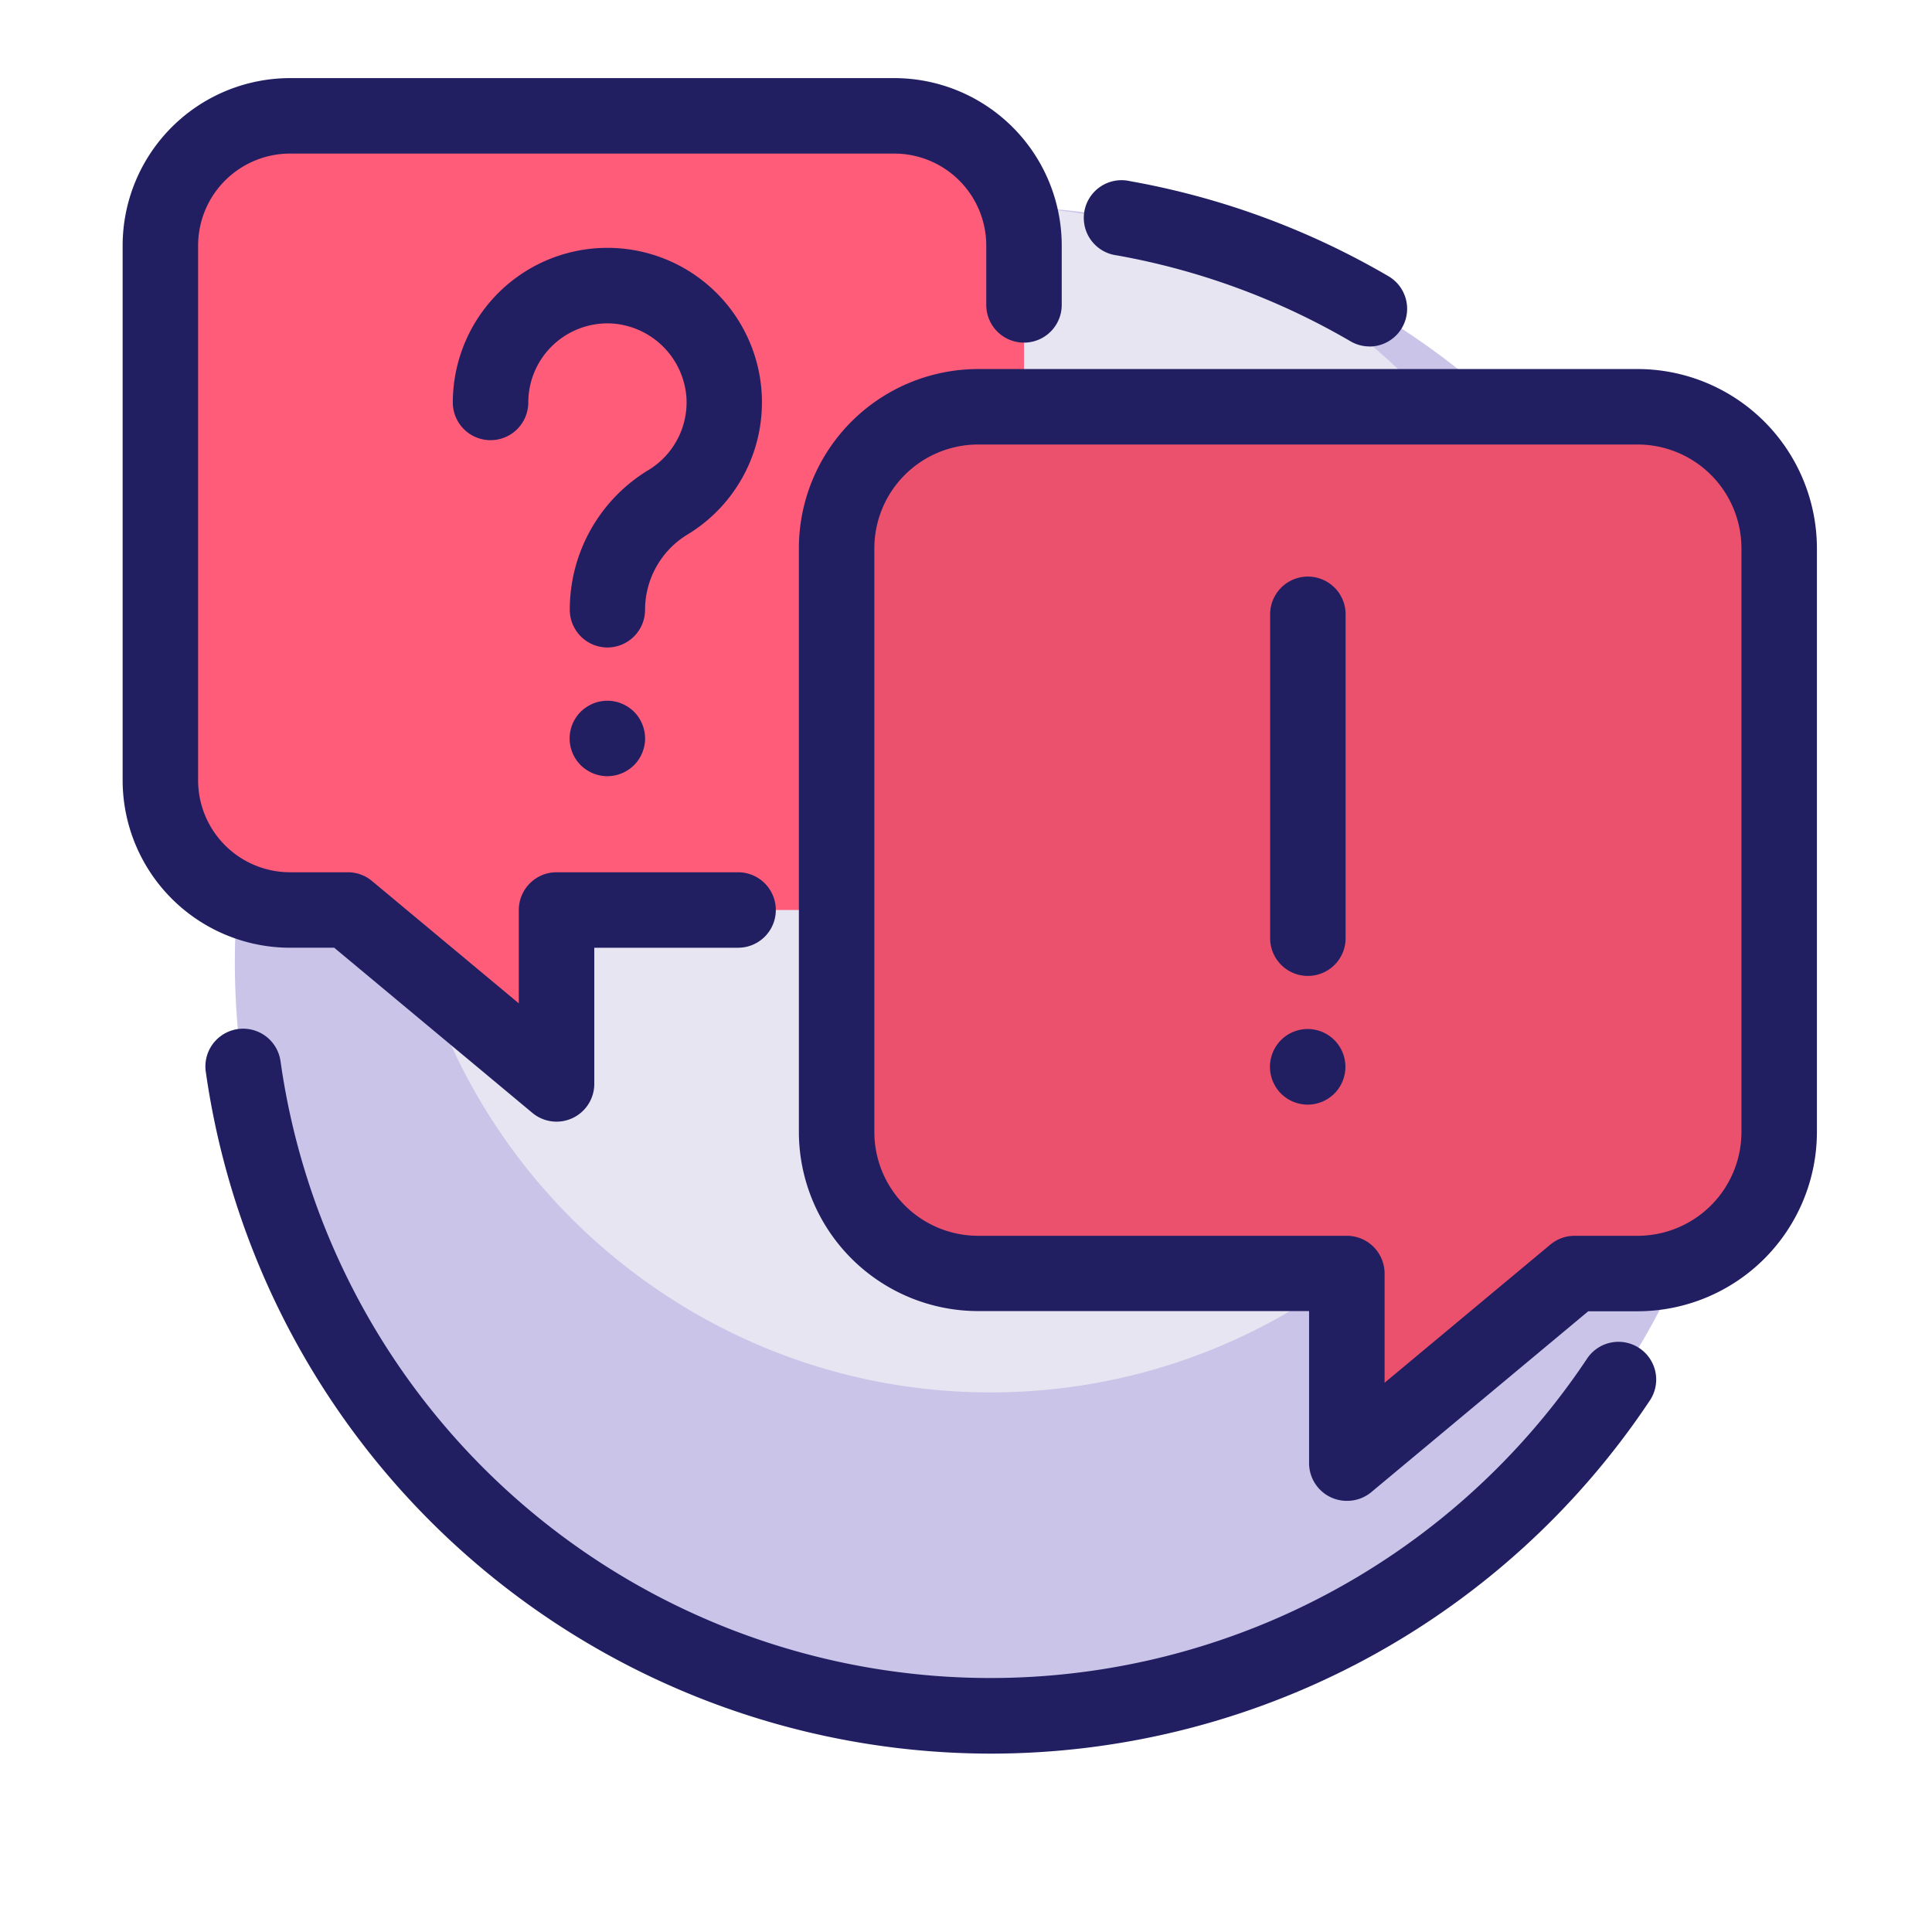 <?xml version="1.0" encoding="UTF-8"?> <svg xmlns="http://www.w3.org/2000/svg" viewBox="0 0 512 512"><g data-name="1" fill="#211f62" class="color000000 svgShape"><path fill="#cac4e8" d="M462.5 254.73a198.85 198.85 0 0 1-34.86 112.71A200 200 0 1 1 149.8 89.6a198.75 198.75 0 0 1 112.7-34.87c110.28 0 200 89.72 200 200z" class="colore8dbc4 svgShape"></path><path fill="#e7e5f2" d="M419.64 211.87c0 86.64-70.49 157.13-157.14 157.13a156.2 156.2 0 0 1-58-11.11 157.88 157.88 0 0 1-90.5-94.71 156.25 156.25 0 0 1-8.61-51.31c0-86.65 70.49-157.14 157.13-157.14s157.12 70.49 157.12 157.14z" class="colorf9eed7 svgShape"></path><path d="M262.5 464.73A210.32 210.32 0 0154.53 284a10 10 0 1119.81-2.77 190 190 0 00346.13 79 10 10 0 1116.61 11.13 209.89 209.89 0 01-174.58 93.37zM362.89 91.81a9.86 9.86 0 01-5-1.37 188.54 188.54 0 00-61.95-22.77A10 10 0 11299.43 48a208.05 208.05 0 0168.51 25.19 10 10 0 01-5.05 18.64z" fill="#211f62" class="color000000 svgShape"></path><path fill="#ff5c7a" d="M76.87 30.7H237a34.37 34.37 0 0 1 34.37 34.37v141.72A34.37 34.37 0 0 1 237 241.16h-89.51v46.09l-55.3-46.09H76.87a34.37 34.37 0 0 1-34.37-34.37V65.07A34.37 34.37 0 0 1 76.87 30.7z" class="colorffd15c svgShape"></path><path d="M147.5 297.25a10 10 0 0 1-6.41-2.32l-52.52-43.77h-11.7a44.41 44.41 0 0 1-44.37-44.37V65.07A44.41 44.41 0 0 1 76.87 20.7H237a44.41 44.41 0 0 1 44.37 44.37V80.8a10 10 0 1 1-20 0V65.07A24.39 24.39 0 0 0 237 40.7H76.87A24.39 24.39 0 0 0 52.5 65.07v141.72a24.39 24.39 0 0 0 24.37 24.37h15.32a10 10 0 0 1 6.4 2.32l38.9 32.42v-24.74a10 10 0 0 1 10-10h48.11a10 10 0 0 1 0 20h-38.11v36.09a10 10 0 0 1-10 10z" fill="#211f62" class="color000000 svgShape"></path><path fill="#eb516d" d="M434 107.8H259.21a37.5 37.5 0 0 0-37.5 37.5V300a37.5 37.5 0 0 0 37.5 37.5h97.72v50.29l60.34-50.29H434a37.5 37.5 0 0 0 37.5-37.5V145.3a37.5 37.5 0 0 0-37.5-37.5z" class="colorff525d svgShape"></path><path d="M356.92 397.74a10 10 0 01-10-10v-40.29h-87.71a47.56 47.56 0 01-47.5-47.5V145.3a47.56 47.56 0 0147.5-47.5H434a47.56 47.56 0 0147.5 47.5V300a47.56 47.56 0 01-47.5 47.5h-13.1l-57.57 48a10.05 10.05 0 01-6.41 2.24zM259.21 117.8a27.53 27.53 0 00-27.5 27.5V300a27.53 27.53 0 0027.5 27.5h97.72a10 10 0 0110 10v28.94l43.94-36.62a10 10 0 016.4-2.32H434a27.53 27.53 0 0027.5-27.5V145.3a27.53 27.53 0 00-27.5-27.5zM161 171.59a10 10 0 01-10-10 43.22 43.22 0 0120.91-37.06 21 21 0 0010-19.24 21.18 21.18 0 00-19.55-19.55A21 21 0 00140 106.65a10 10 0 01-20 0 41.07 41.07 0 0112.91-29.84 40.95 40.95 0 1149.39 64.78 23.36 23.36 0 00-11.35 20 10 10 0 01-9.95 10zM161 205.7a10 10 0 01-2-.2 9.81 9.81 0 01-1.87-.57 10.15 10.15 0 01-1.72-.92 9.57 9.57 0 01-1.52-1.24 10.21 10.21 0 01-1.25-1.52 9.87 9.87 0 01-.92-1.73 10.1 10.1 0 01-.57-1.87 10.1 10.1 0 010-3.9 10.44 10.44 0 01.57-1.88 10 10 0 012.17-3.24 9.57 9.57 0 011.52-1.24 10.15 10.15 0 011.72-.92 10 10 0 015.78-.57 9.39 9.39 0 011.87.57 10.24 10.24 0 011.73.92 10 10 0 011.52 1.24 9.57 9.57 0 011.24 1.52 10.15 10.15 0 01.92 1.72 10.44 10.44 0 01.57 1.88 9.61 9.61 0 010 3.9 10.1 10.1 0 01-.57 1.87 9.87 9.87 0 01-.92 1.73 9.57 9.57 0 01-1.24 1.52 10.08 10.08 0 01-7.03 2.93z" fill="#211f62" class="color000000 svgShape"></path><path d="M346.6 292.74a9.85 9.85 0 01-2-.2 10.1 10.1 0 01-1.87-.57 9.87 9.87 0 01-1.73-.92 9.72 9.72 0 01-2.76-2.76 9.87 9.87 0 01-.92-1.73 9.39 9.39 0 01-.57-1.87 9.85 9.85 0 01-.2-1.95 10 10 0 01.2-2 9.81 9.81 0 01.57-1.87 10.15 10.15 0 01.92-1.72 9.57 9.57 0 011.24-1.52 10.21 10.21 0 011.52-1.25 9.87 9.87 0 011.73-.92 10 10 0 0110.89 2.17 9.57 9.57 0 011.24 1.52 10.15 10.15 0 01.92 1.72 9.81 9.81 0 01.57 1.87 10 10 0 01.2 2 9.85 9.85 0 01-.2 1.95 9.39 9.39 0 01-.57 1.87 9.87 9.87 0 01-.92 1.73 9.57 9.57 0 01-1.24 1.52 10.08 10.08 0 01-7.02 2.93zM346.6 258.63a10 10 0 01-10-10V162.8a10 10 0 0120 0v85.83a10 10 0 01-10 10z" fill="#211f62" class="color000000 svgShape"></path></g></svg> 